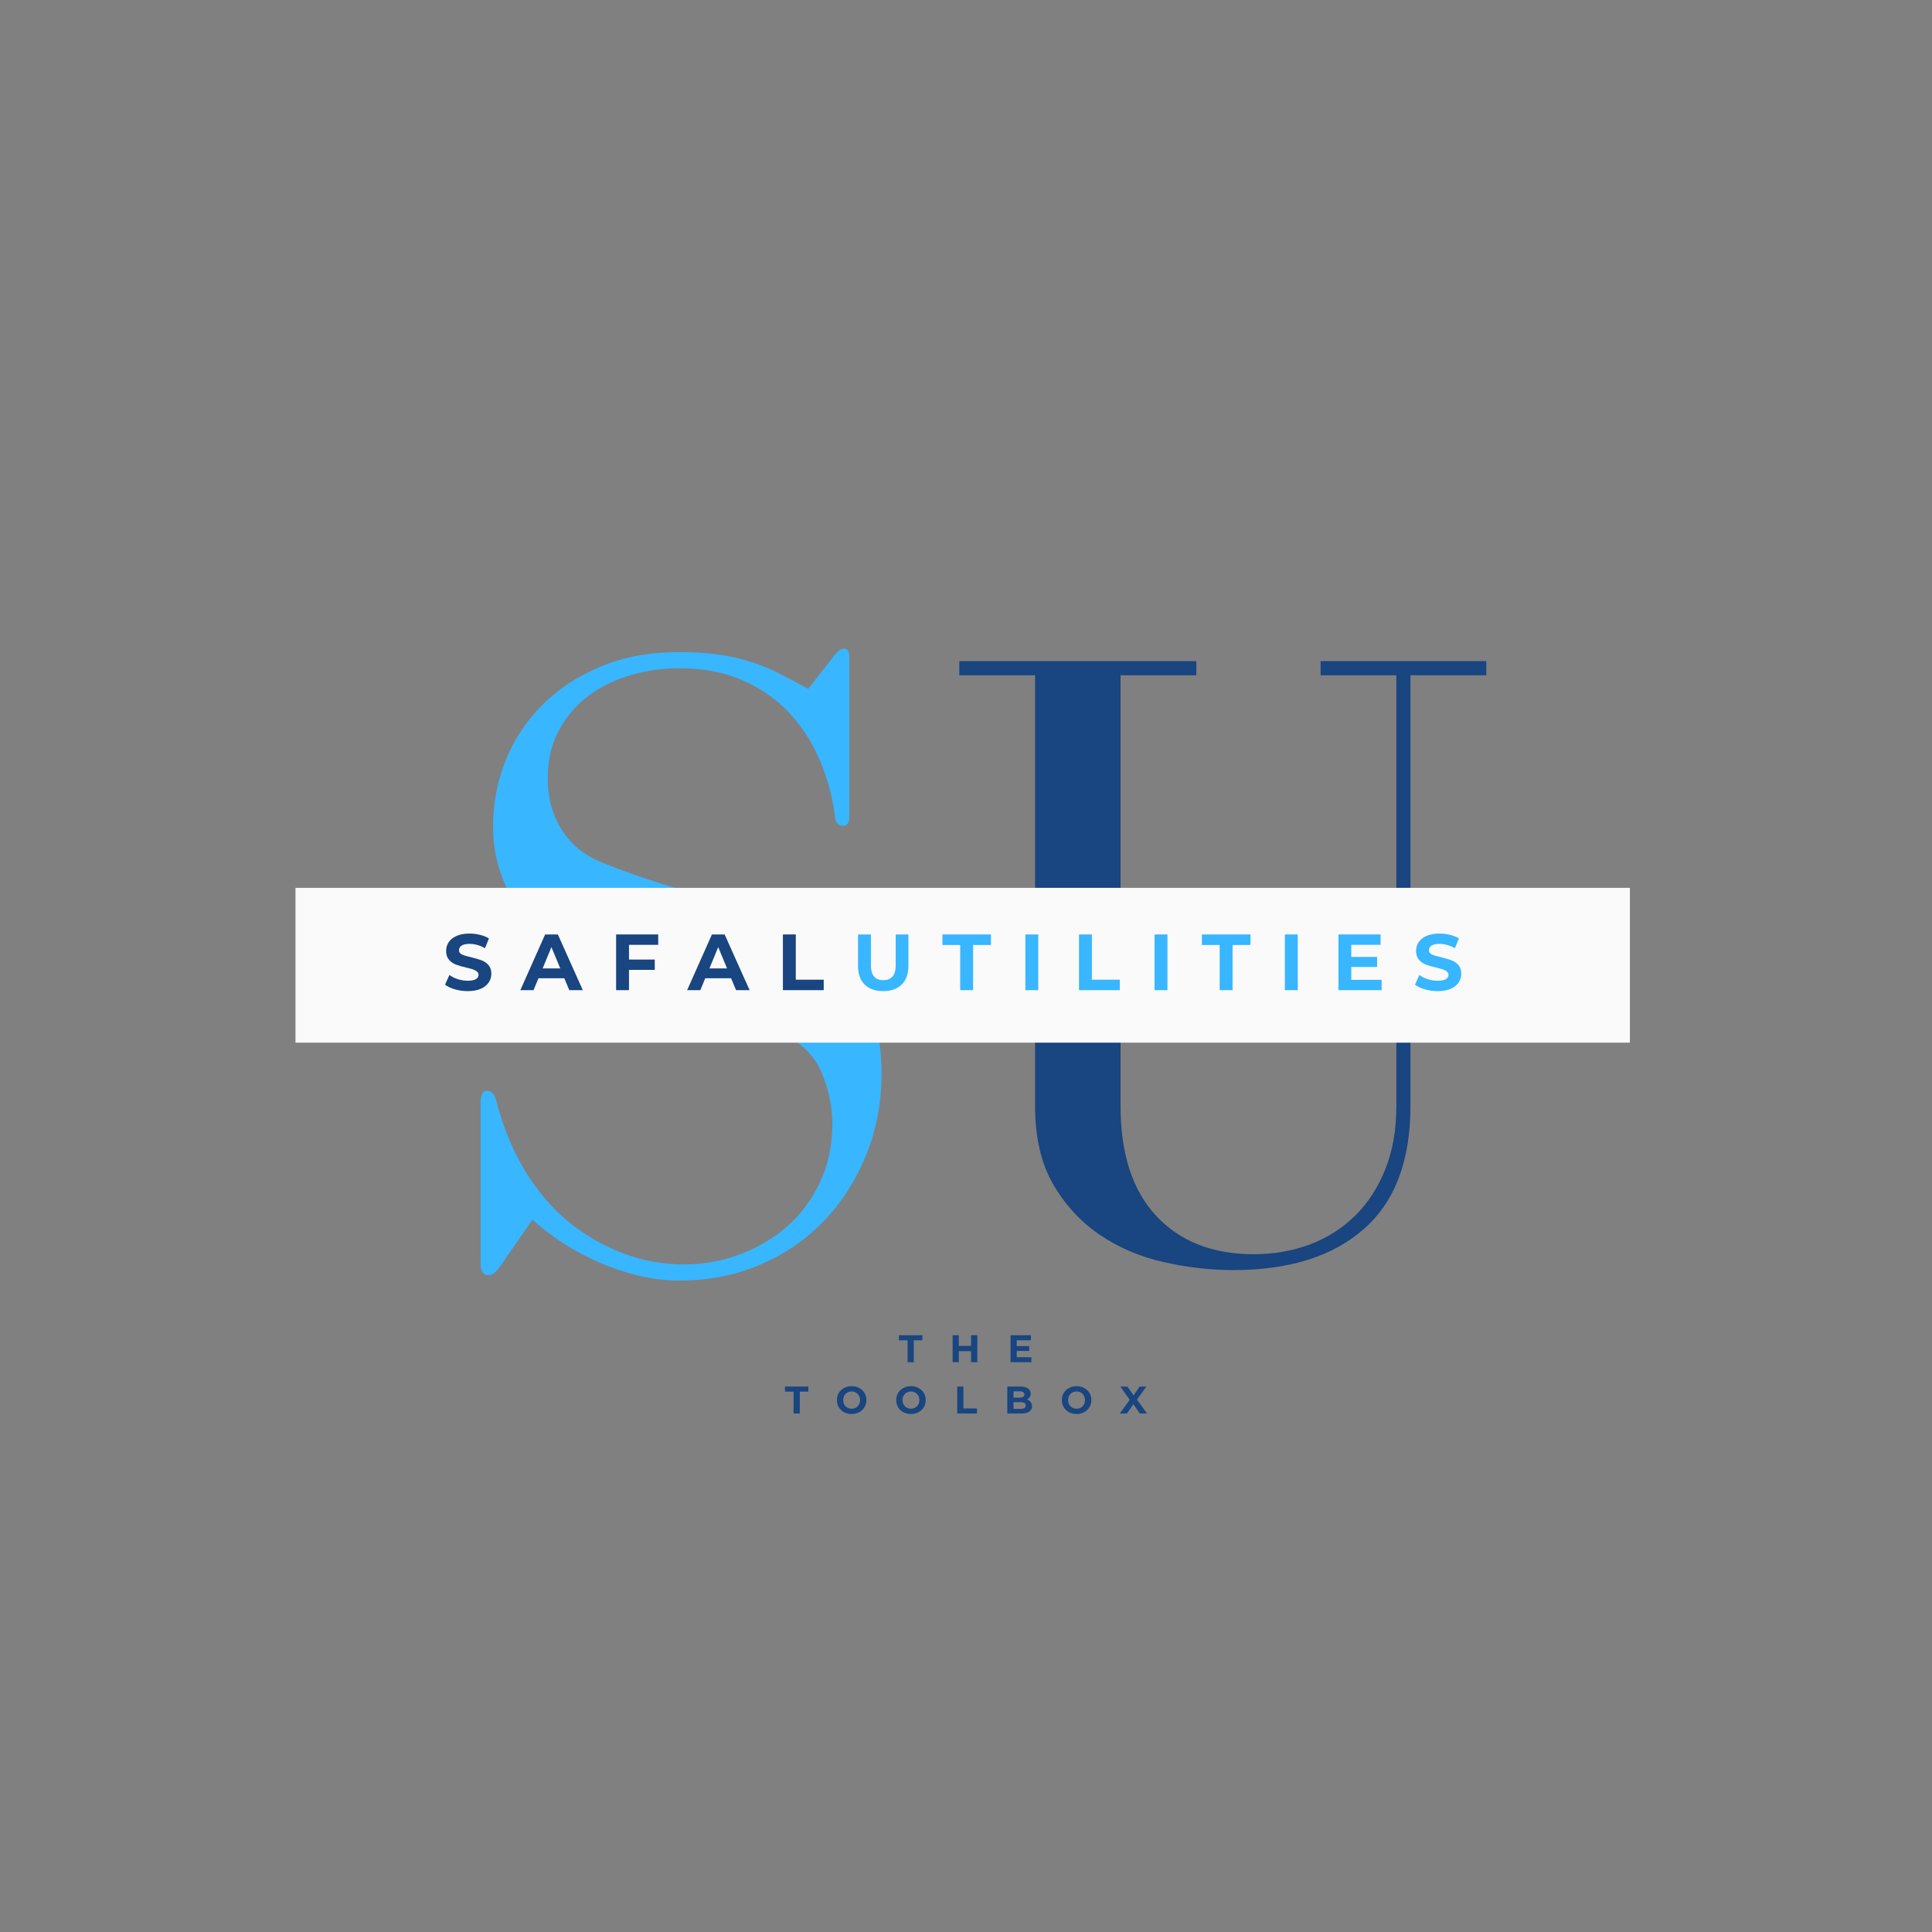 <svg xmlns="http://www.w3.org/2000/svg" xmlns:xlink="http://www.w3.org/1999/xlink" width="500" zoomAndPan="magnify" viewBox="0 0 375 375" height="500" preserveAspectRatio="xMidYMid meet" version="1.0"><rect x="0" y="0" width="375" height="375" fill="#808080" stroke="none"/><defs><g/><clipPath id="7db46c74ad"><path d="M 57.352 172.328 L 316.363 172.328 L 316.363 202.379 L 57.352 202.379 Z M 57.352 172.328 " clip-rule="nonzero"/></clipPath></defs><g fill="#194580" fill-opacity="1"><g transform="translate(182.439, 243.271)"><g><path d="M 49.766 -114.938 L 3.766 -114.938 L 3.766 -112.203 L 18.469 -112.203 L 18.469 -28.562 C 18.469 -22.52 19.633 -17.473 21.969 -13.422 C 24.312 -9.379 27.332 -6.102 31.031 -3.594 C 34.738 -1.082 38.875 0.68 43.438 1.703 C 48 2.734 52.504 3.25 56.953 3.25 C 67.785 3.25 76.223 0.598 82.266 -4.703 C 88.305 -10.004 91.328 -17.957 91.328 -28.562 L 91.328 -112.203 L 106.047 -112.203 L 106.047 -114.938 L 73.891 -114.938 L 73.891 -112.203 L 88.594 -112.203 L 88.594 -28.562 C 88.594 -24 87.879 -19.922 86.453 -16.328 C 85.023 -12.742 83.055 -9.723 80.547 -7.266 C 78.047 -4.816 75.113 -2.961 71.75 -1.703 C 68.383 -0.453 64.766 0.172 60.891 0.172 C 52.91 0.172 46.609 -2.305 41.984 -7.266 C 37.367 -12.223 35.062 -19.32 35.062 -28.562 L 35.062 -112.203 L 49.766 -112.203 Z M 49.766 -114.938 "/></g></g></g><g fill="#38b6ff" fill-opacity="1"><g transform="translate(83.544, 245.25)"><g><path d="M 78.359 -117.969 L 73.328 -111.547 C 71.234 -112.703 69.258 -113.742 67.406 -114.672 C 65.562 -115.598 63.68 -116.348 61.766 -116.922 C 59.859 -117.504 57.832 -117.941 55.688 -118.234 C 53.539 -118.523 51.078 -118.672 48.297 -118.672 C 42.617 -118.672 37.551 -117.742 33.094 -115.891 C 28.633 -114.035 24.844 -111.547 21.719 -108.422 C 18.594 -105.297 16.219 -101.703 14.594 -97.641 C 12.969 -93.586 12.156 -89.305 12.156 -84.797 C 12.156 -78.648 14.035 -73.031 17.797 -67.938 C 21.566 -62.844 27.445 -58.961 35.438 -56.297 C 39.258 -55.023 42.504 -53.984 45.172 -53.172 C 47.836 -52.359 50.328 -51.57 52.641 -50.812 C 54.961 -50.062 57.312 -49.254 59.688 -48.391 C 62.062 -47.523 64.812 -46.336 67.938 -44.828 C 71.875 -42.973 74.535 -40.395 75.922 -37.094 C 77.316 -33.789 78.016 -30.461 78.016 -27.109 C 78.016 -22.93 77.203 -19.133 75.578 -15.719 C 73.961 -12.301 71.82 -9.438 69.156 -7.125 C 66.488 -4.812 63.414 -3.016 59.938 -1.734 C 56.469 -0.461 52.938 0.172 49.344 0.172 C 45.176 0.172 41.18 -0.551 37.359 -2 C 33.535 -3.445 30 -5.5 26.75 -8.156 C 23.508 -10.82 20.703 -14.125 18.328 -18.062 C 15.953 -22.008 14.129 -26.414 12.859 -31.281 C 12.516 -32.781 11.879 -33.531 10.953 -33.531 C 10.141 -33.531 9.734 -32.719 9.734 -31.094 L 9.734 0 C 9.734 1.508 10.254 2.266 11.297 2.266 C 11.992 2.266 12.742 1.68 13.547 0.516 L 19.812 -8.516 C 21.195 -7.242 22.898 -5.91 24.922 -4.516 C 26.953 -3.129 29.211 -1.852 31.703 -0.688 C 34.191 0.469 36.852 1.422 39.688 2.172 C 42.531 2.922 45.457 3.297 48.469 3.297 C 54.031 3.297 59.188 2.281 63.938 0.25 C 68.688 -1.77 72.797 -4.57 76.266 -8.156 C 79.742 -11.75 82.492 -16.008 84.516 -20.938 C 86.547 -25.863 87.562 -31.16 87.562 -36.828 C 87.562 -44.586 85.738 -51.16 82.094 -56.547 C 78.445 -61.941 72.688 -65.797 64.812 -68.109 C 62.145 -68.922 59.648 -69.613 57.328 -70.188 C 55.016 -70.77 52.641 -71.41 50.203 -72.109 C 47.773 -72.805 45.227 -73.586 42.562 -74.453 C 39.906 -75.316 36.953 -76.391 33.703 -77.672 C 30.117 -79.055 27.398 -81.195 25.547 -84.094 C 23.691 -86.988 22.766 -90.348 22.766 -94.172 C 22.766 -97.766 23.516 -100.922 25.016 -103.641 C 26.523 -106.359 28.469 -108.586 30.844 -110.328 C 33.219 -112.066 35.938 -113.367 39 -114.234 C 42.07 -115.109 45.172 -115.547 48.297 -115.547 C 53.047 -115.547 57.219 -114.734 60.812 -113.109 C 64.406 -111.484 67.414 -109.336 69.844 -106.672 C 72.281 -104.016 74.223 -100.945 75.672 -97.469 C 77.117 -94 78.07 -90.41 78.531 -86.703 C 78.645 -85.547 79.164 -84.969 80.094 -84.969 C 80.906 -84.969 81.312 -85.547 81.312 -86.703 L 81.312 -117.625 C 81.312 -118.781 80.961 -119.359 80.266 -119.359 C 79.691 -119.359 79.055 -118.895 78.359 -117.969 Z M 78.359 -117.969 "/></g></g></g><g clip-path="url(#7db46c74ad)"><path fill="#fafafa" d="M 57.352 172.328 L 316.422 172.328 L 316.422 202.379 L 57.352 202.379 Z M 57.352 172.328 " fill-opacity="1" fill-rule="nonzero"/></g><g fill="#194580" fill-opacity="1"><g transform="translate(85.948, 192.188)"><g><path d="M 4.828 0.188 C 3.973 0.188 3.145 0.07 2.344 -0.156 C 1.551 -0.395 0.914 -0.695 0.438 -1.062 L 1.281 -2.953 C 1.738 -2.609 2.285 -2.332 2.922 -2.125 C 3.566 -1.926 4.207 -1.828 4.844 -1.828 C 5.551 -1.828 6.078 -1.93 6.422 -2.141 C 6.766 -2.348 6.938 -2.629 6.938 -2.984 C 6.938 -3.234 6.832 -3.441 6.625 -3.609 C 6.426 -3.785 6.172 -3.926 5.859 -4.031 C 5.547 -4.133 5.117 -4.25 4.578 -4.375 C 3.754 -4.562 3.082 -4.754 2.562 -4.953 C 2.039 -5.148 1.586 -5.461 1.203 -5.891 C 0.828 -6.328 0.641 -6.906 0.641 -7.625 C 0.641 -8.25 0.812 -8.816 1.156 -9.328 C 1.5 -9.836 2.008 -10.238 2.688 -10.531 C 3.375 -10.832 4.211 -10.984 5.203 -10.984 C 5.891 -10.984 6.562 -10.898 7.219 -10.734 C 7.883 -10.578 8.461 -10.344 8.953 -10.031 L 8.188 -8.141 C 7.188 -8.703 6.188 -8.984 5.188 -8.984 C 4.488 -8.984 3.973 -8.867 3.641 -8.641 C 3.305 -8.422 3.141 -8.125 3.141 -7.75 C 3.141 -7.375 3.332 -7.098 3.719 -6.922 C 4.102 -6.742 4.691 -6.566 5.484 -6.391 C 6.305 -6.191 6.977 -5.992 7.5 -5.797 C 8.031 -5.609 8.484 -5.301 8.859 -4.875 C 9.234 -4.457 9.422 -3.891 9.422 -3.172 C 9.422 -2.547 9.242 -1.977 8.891 -1.469 C 8.547 -0.957 8.031 -0.551 7.344 -0.25 C 6.656 0.039 5.816 0.188 4.828 0.188 Z M 4.828 0.188 "/></g></g></g><g fill="#194580" fill-opacity="1"><g transform="translate(101.139, 192.188)"><g><path d="M 8.391 -2.312 L 3.375 -2.312 L 2.422 0 L -0.141 0 L 4.672 -10.812 L 7.141 -10.812 L 11.984 0 L 9.359 0 Z M 7.609 -4.219 L 5.891 -8.359 L 4.188 -4.219 Z M 7.609 -4.219 "/></g></g></g><g fill="#194580" fill-opacity="1"><g transform="translate(118.306, 192.188)"><g><path d="M 3.781 -8.797 L 3.781 -5.938 L 8.781 -5.938 L 8.781 -3.938 L 3.781 -3.938 L 3.781 0 L 1.281 0 L 1.281 -10.812 L 9.453 -10.812 L 9.453 -8.797 Z M 3.781 -8.797 "/></g></g></g><g fill="#194580" fill-opacity="1"><g transform="translate(133.513, 192.188)"><g><path d="M 8.391 -2.312 L 3.375 -2.312 L 2.422 0 L -0.141 0 L 4.672 -10.812 L 7.141 -10.812 L 11.984 0 L 9.359 0 Z M 7.609 -4.219 L 5.891 -8.359 L 4.188 -4.219 Z M 7.609 -4.219 "/></g></g></g><g fill="#194580" fill-opacity="1"><g transform="translate(150.68, 192.188)"><g><path d="M 1.281 -10.812 L 3.781 -10.812 L 3.781 -2.031 L 9.203 -2.031 L 9.203 0 L 1.281 0 Z M 1.281 -10.812 "/></g></g></g><g fill="#38b6ff" fill-opacity="1"><g transform="translate(165.354, 192.188)"><g><path d="M 6.078 0.188 C 4.535 0.188 3.332 -0.238 2.469 -1.094 C 1.613 -1.945 1.188 -3.164 1.188 -4.75 L 1.188 -10.812 L 3.688 -10.812 L 3.688 -4.844 C 3.688 -2.906 4.488 -1.938 6.094 -1.938 C 6.875 -1.938 7.469 -2.172 7.875 -2.641 C 8.289 -3.109 8.5 -3.844 8.5 -4.844 L 8.5 -10.812 L 10.969 -10.812 L 10.969 -4.75 C 10.969 -3.164 10.535 -1.945 9.672 -1.094 C 8.816 -0.238 7.617 0.188 6.078 0.188 Z M 6.078 0.188 "/></g></g></g><g fill="#38b6ff" fill-opacity="1"><g transform="translate(182.861, 192.188)"><g><path d="M 3.516 -8.766 L 0.062 -8.766 L 0.062 -10.812 L 9.484 -10.812 L 9.484 -8.766 L 6.016 -8.766 L 6.016 0 L 3.516 0 Z M 3.516 -8.766 "/></g></g></g><g fill="#38b6ff" fill-opacity="1"><g transform="translate(197.743, 192.188)"><g><path d="M 1.281 -10.812 L 3.781 -10.812 L 3.781 0 L 1.281 0 Z M 1.281 -10.812 "/></g></g></g><g fill="#38b6ff" fill-opacity="1"><g transform="translate(208.15, 192.188)"><g><path d="M 1.281 -10.812 L 3.781 -10.812 L 3.781 -2.031 L 9.203 -2.031 L 9.203 0 L 1.281 0 Z M 1.281 -10.812 "/></g></g></g><g fill="#38b6ff" fill-opacity="1"><g transform="translate(222.817, 192.188)"><g><path d="M 1.281 -10.812 L 3.781 -10.812 L 3.781 0 L 1.281 0 Z M 1.281 -10.812 "/></g></g></g><g fill="#38b6ff" fill-opacity="1"><g transform="translate(233.224, 192.188)"><g><path d="M 3.516 -8.766 L 0.062 -8.766 L 0.062 -10.812 L 9.484 -10.812 L 9.484 -8.766 L 6.016 -8.766 L 6.016 0 L 3.516 0 Z M 3.516 -8.766 "/></g></g></g><g fill="#38b6ff" fill-opacity="1"><g transform="translate(248.107, 192.188)"><g><path d="M 1.281 -10.812 L 3.781 -10.812 L 3.781 0 L 1.281 0 Z M 1.281 -10.812 "/></g></g></g><g fill="#38b6ff" fill-opacity="1"><g transform="translate(258.514, 192.188)"><g><path d="M 9.656 -2 L 9.656 0 L 1.281 0 L 1.281 -10.812 L 9.453 -10.812 L 9.453 -8.797 L 3.766 -8.797 L 3.766 -6.453 L 8.781 -6.453 L 8.781 -4.5 L 3.766 -4.5 L 3.766 -2 Z M 9.656 -2 "/></g></g></g><g fill="#38b6ff" fill-opacity="1"><g transform="translate(274.215, 192.188)"><g><path d="M 4.828 0.188 C 3.973 0.188 3.145 0.07 2.344 -0.156 C 1.551 -0.395 0.914 -0.695 0.438 -1.062 L 1.281 -2.953 C 1.738 -2.609 2.285 -2.332 2.922 -2.125 C 3.566 -1.926 4.207 -1.828 4.844 -1.828 C 5.551 -1.828 6.078 -1.93 6.422 -2.141 C 6.766 -2.348 6.938 -2.629 6.938 -2.984 C 6.938 -3.234 6.832 -3.441 6.625 -3.609 C 6.426 -3.785 6.172 -3.926 5.859 -4.031 C 5.547 -4.133 5.117 -4.25 4.578 -4.375 C 3.754 -4.562 3.082 -4.754 2.562 -4.953 C 2.039 -5.148 1.586 -5.461 1.203 -5.891 C 0.828 -6.328 0.641 -6.906 0.641 -7.625 C 0.641 -8.25 0.812 -8.816 1.156 -9.328 C 1.5 -9.836 2.008 -10.238 2.688 -10.531 C 3.375 -10.832 4.211 -10.984 5.203 -10.984 C 5.891 -10.984 6.562 -10.898 7.219 -10.734 C 7.883 -10.578 8.461 -10.344 8.953 -10.031 L 8.188 -8.141 C 7.188 -8.703 6.188 -8.984 5.188 -8.984 C 4.488 -8.984 3.973 -8.867 3.641 -8.641 C 3.305 -8.422 3.141 -8.125 3.141 -7.75 C 3.141 -7.375 3.332 -7.098 3.719 -6.922 C 4.102 -6.742 4.691 -6.566 5.484 -6.391 C 6.305 -6.191 6.977 -5.992 7.5 -5.797 C 8.031 -5.609 8.484 -5.301 8.859 -4.875 C 9.234 -4.457 9.422 -3.891 9.422 -3.172 C 9.422 -2.547 9.242 -1.977 8.891 -1.469 C 8.547 -0.957 8.031 -0.551 7.344 -0.25 C 6.656 0.039 5.816 0.188 4.828 0.188 Z M 4.828 0.188 "/></g></g></g><g fill="#194580" fill-opacity="1"><g transform="translate(174.457, 264.403)"><g><path d="M 1.703 -4.25 L 0.031 -4.25 L 0.031 -5.234 L 4.578 -5.234 L 4.578 -4.25 L 2.906 -4.25 L 2.906 0 L 1.703 0 Z M 1.703 -4.25 "/></g></g></g><g fill="#194580" fill-opacity="1"><g transform="translate(184.28, 264.403)"><g><path d="M 5.422 -5.234 L 5.422 0 L 4.203 0 L 4.203 -2.141 L 1.828 -2.141 L 1.828 0 L 0.625 0 L 0.625 -5.234 L 1.828 -5.234 L 1.828 -3.172 L 4.203 -3.172 L 4.203 -5.234 Z M 5.422 -5.234 "/></g></g></g><g fill="#194580" fill-opacity="1"><g transform="translate(195.523, 264.403)"><g><path d="M 4.672 -0.969 L 4.672 0 L 0.625 0 L 0.625 -5.234 L 4.578 -5.234 L 4.578 -4.25 L 1.828 -4.25 L 1.828 -3.125 L 4.25 -3.125 L 4.25 -2.188 L 1.828 -2.188 L 1.828 -0.969 Z M 4.672 -0.969 "/></g></g></g><g fill="#194580" fill-opacity="1"><g transform="translate(152.328, 274.363)"><g><path d="M 1.703 -4.25 L 0.031 -4.25 L 0.031 -5.234 L 4.578 -5.234 L 4.578 -4.25 L 2.906 -4.25 L 2.906 0 L 1.703 0 Z M 1.703 -4.25 "/></g></g></g><g fill="#194580" fill-opacity="1"><g transform="translate(162.152, 274.363)"><g><path d="M 3.156 0.094 C 2.613 0.094 2.125 -0.02 1.688 -0.25 C 1.25 -0.488 0.906 -0.812 0.656 -1.219 C 0.414 -1.633 0.297 -2.098 0.297 -2.609 C 0.297 -3.129 0.414 -3.594 0.656 -4 C 0.906 -4.406 1.25 -4.723 1.688 -4.953 C 2.125 -5.191 2.613 -5.312 3.156 -5.312 C 3.695 -5.312 4.18 -5.191 4.609 -4.953 C 5.047 -4.723 5.391 -4.406 5.641 -4 C 5.891 -3.594 6.016 -3.129 6.016 -2.609 C 6.016 -2.098 5.891 -1.633 5.641 -1.219 C 5.391 -0.812 5.047 -0.488 4.609 -0.25 C 4.18 -0.02 3.695 0.094 3.156 0.094 Z M 3.156 -0.938 C 3.457 -0.938 3.734 -1.004 3.984 -1.141 C 4.234 -1.285 4.426 -1.484 4.562 -1.734 C 4.707 -1.992 4.781 -2.285 4.781 -2.609 C 4.781 -2.93 4.707 -3.219 4.562 -3.469 C 4.426 -3.727 4.234 -3.926 3.984 -4.062 C 3.734 -4.207 3.457 -4.281 3.156 -4.281 C 2.844 -4.281 2.562 -4.207 2.312 -4.062 C 2.062 -3.926 1.863 -3.727 1.719 -3.469 C 1.582 -3.219 1.516 -2.93 1.516 -2.609 C 1.516 -2.285 1.582 -1.992 1.719 -1.734 C 1.863 -1.484 2.062 -1.285 2.312 -1.141 C 2.562 -1.004 2.844 -0.938 3.156 -0.938 Z M 3.156 -0.938 "/></g></g></g><g fill="#194580" fill-opacity="1"><g transform="translate(173.663, 274.363)"><g><path d="M 3.156 0.094 C 2.613 0.094 2.125 -0.02 1.688 -0.25 C 1.25 -0.488 0.906 -0.812 0.656 -1.219 C 0.414 -1.633 0.297 -2.098 0.297 -2.609 C 0.297 -3.129 0.414 -3.594 0.656 -4 C 0.906 -4.406 1.25 -4.723 1.688 -4.953 C 2.125 -5.191 2.613 -5.312 3.156 -5.312 C 3.695 -5.312 4.18 -5.191 4.609 -4.953 C 5.047 -4.723 5.391 -4.406 5.641 -4 C 5.891 -3.594 6.016 -3.129 6.016 -2.609 C 6.016 -2.098 5.891 -1.633 5.641 -1.219 C 5.391 -0.812 5.047 -0.488 4.609 -0.25 C 4.18 -0.02 3.695 0.094 3.156 0.094 Z M 3.156 -0.938 C 3.457 -0.938 3.734 -1.004 3.984 -1.141 C 4.234 -1.285 4.426 -1.484 4.562 -1.734 C 4.707 -1.992 4.781 -2.285 4.781 -2.609 C 4.781 -2.93 4.707 -3.219 4.562 -3.469 C 4.426 -3.727 4.234 -3.926 3.984 -4.062 C 3.734 -4.207 3.457 -4.281 3.156 -4.281 C 2.844 -4.281 2.562 -4.207 2.312 -4.062 C 2.062 -3.926 1.863 -3.727 1.719 -3.469 C 1.582 -3.219 1.516 -2.93 1.516 -2.609 C 1.516 -2.285 1.582 -1.992 1.719 -1.734 C 1.863 -1.484 2.062 -1.285 2.312 -1.141 C 2.562 -1.004 2.844 -0.938 3.156 -0.938 Z M 3.156 -0.938 "/></g></g></g><g fill="#194580" fill-opacity="1"><g transform="translate(185.175, 274.363)"><g><path d="M 0.625 -5.234 L 1.828 -5.234 L 1.828 -0.984 L 4.453 -0.984 L 4.453 0 L 0.625 0 Z M 0.625 -5.234 "/></g></g></g><g fill="#194580" fill-opacity="1"><g transform="translate(194.894, 274.363)"><g><path d="M 4.453 -2.719 C 4.754 -2.625 4.988 -2.461 5.156 -2.234 C 5.332 -2.016 5.422 -1.742 5.422 -1.422 C 5.422 -0.961 5.238 -0.609 4.875 -0.359 C 4.52 -0.117 4.004 0 3.328 0 L 0.625 0 L 0.625 -5.234 L 3.172 -5.234 C 3.805 -5.234 4.297 -5.109 4.641 -4.859 C 4.984 -4.617 5.156 -4.289 5.156 -3.875 C 5.156 -3.613 5.094 -3.383 4.969 -3.188 C 4.844 -2.988 4.672 -2.832 4.453 -2.719 Z M 1.828 -4.312 L 1.828 -3.078 L 3.031 -3.078 C 3.32 -3.078 3.547 -3.129 3.703 -3.234 C 3.859 -3.336 3.938 -3.492 3.938 -3.703 C 3.938 -3.91 3.859 -4.062 3.703 -4.156 C 3.547 -4.258 3.32 -4.312 3.031 -4.312 Z M 3.234 -0.906 C 3.555 -0.906 3.797 -0.957 3.953 -1.062 C 4.117 -1.164 4.203 -1.328 4.203 -1.547 C 4.203 -1.984 3.879 -2.203 3.234 -2.203 L 1.828 -2.203 L 1.828 -0.906 Z M 3.234 -0.906 "/></g></g></g><g fill="#194580" fill-opacity="1"><g transform="translate(205.816, 274.363)"><g><path d="M 3.156 0.094 C 2.613 0.094 2.125 -0.02 1.688 -0.25 C 1.25 -0.488 0.906 -0.812 0.656 -1.219 C 0.414 -1.633 0.297 -2.098 0.297 -2.609 C 0.297 -3.129 0.414 -3.594 0.656 -4 C 0.906 -4.406 1.25 -4.723 1.688 -4.953 C 2.125 -5.191 2.613 -5.312 3.156 -5.312 C 3.695 -5.312 4.18 -5.191 4.609 -4.953 C 5.047 -4.723 5.391 -4.406 5.641 -4 C 5.891 -3.594 6.016 -3.129 6.016 -2.609 C 6.016 -2.098 5.891 -1.633 5.641 -1.219 C 5.391 -0.812 5.047 -0.488 4.609 -0.25 C 4.18 -0.02 3.695 0.094 3.156 0.094 Z M 3.156 -0.938 C 3.457 -0.938 3.734 -1.004 3.984 -1.141 C 4.234 -1.285 4.426 -1.484 4.562 -1.734 C 4.707 -1.992 4.781 -2.285 4.781 -2.609 C 4.781 -2.93 4.707 -3.219 4.562 -3.469 C 4.426 -3.727 4.234 -3.926 3.984 -4.062 C 3.734 -4.207 3.457 -4.281 3.156 -4.281 C 2.844 -4.281 2.562 -4.207 2.312 -4.062 C 2.062 -3.926 1.863 -3.727 1.719 -3.469 C 1.582 -3.219 1.516 -2.93 1.516 -2.609 C 1.516 -2.285 1.582 -1.992 1.719 -1.734 C 1.863 -1.484 2.062 -1.285 2.312 -1.141 C 2.562 -1.004 2.844 -0.938 3.156 -0.938 Z M 3.156 -0.938 "/></g></g></g><g fill="#194580" fill-opacity="1"><g transform="translate(217.327, 274.363)"><g><path d="M 3.906 0 L 2.656 -1.812 L 1.406 0 L 0.016 0 L 1.953 -2.656 L 0.125 -5.234 L 1.5 -5.234 L 2.703 -3.531 L 3.875 -5.234 L 5.188 -5.234 L 3.359 -2.703 L 5.312 0 Z M 3.906 0 "/></g></g></g></svg>